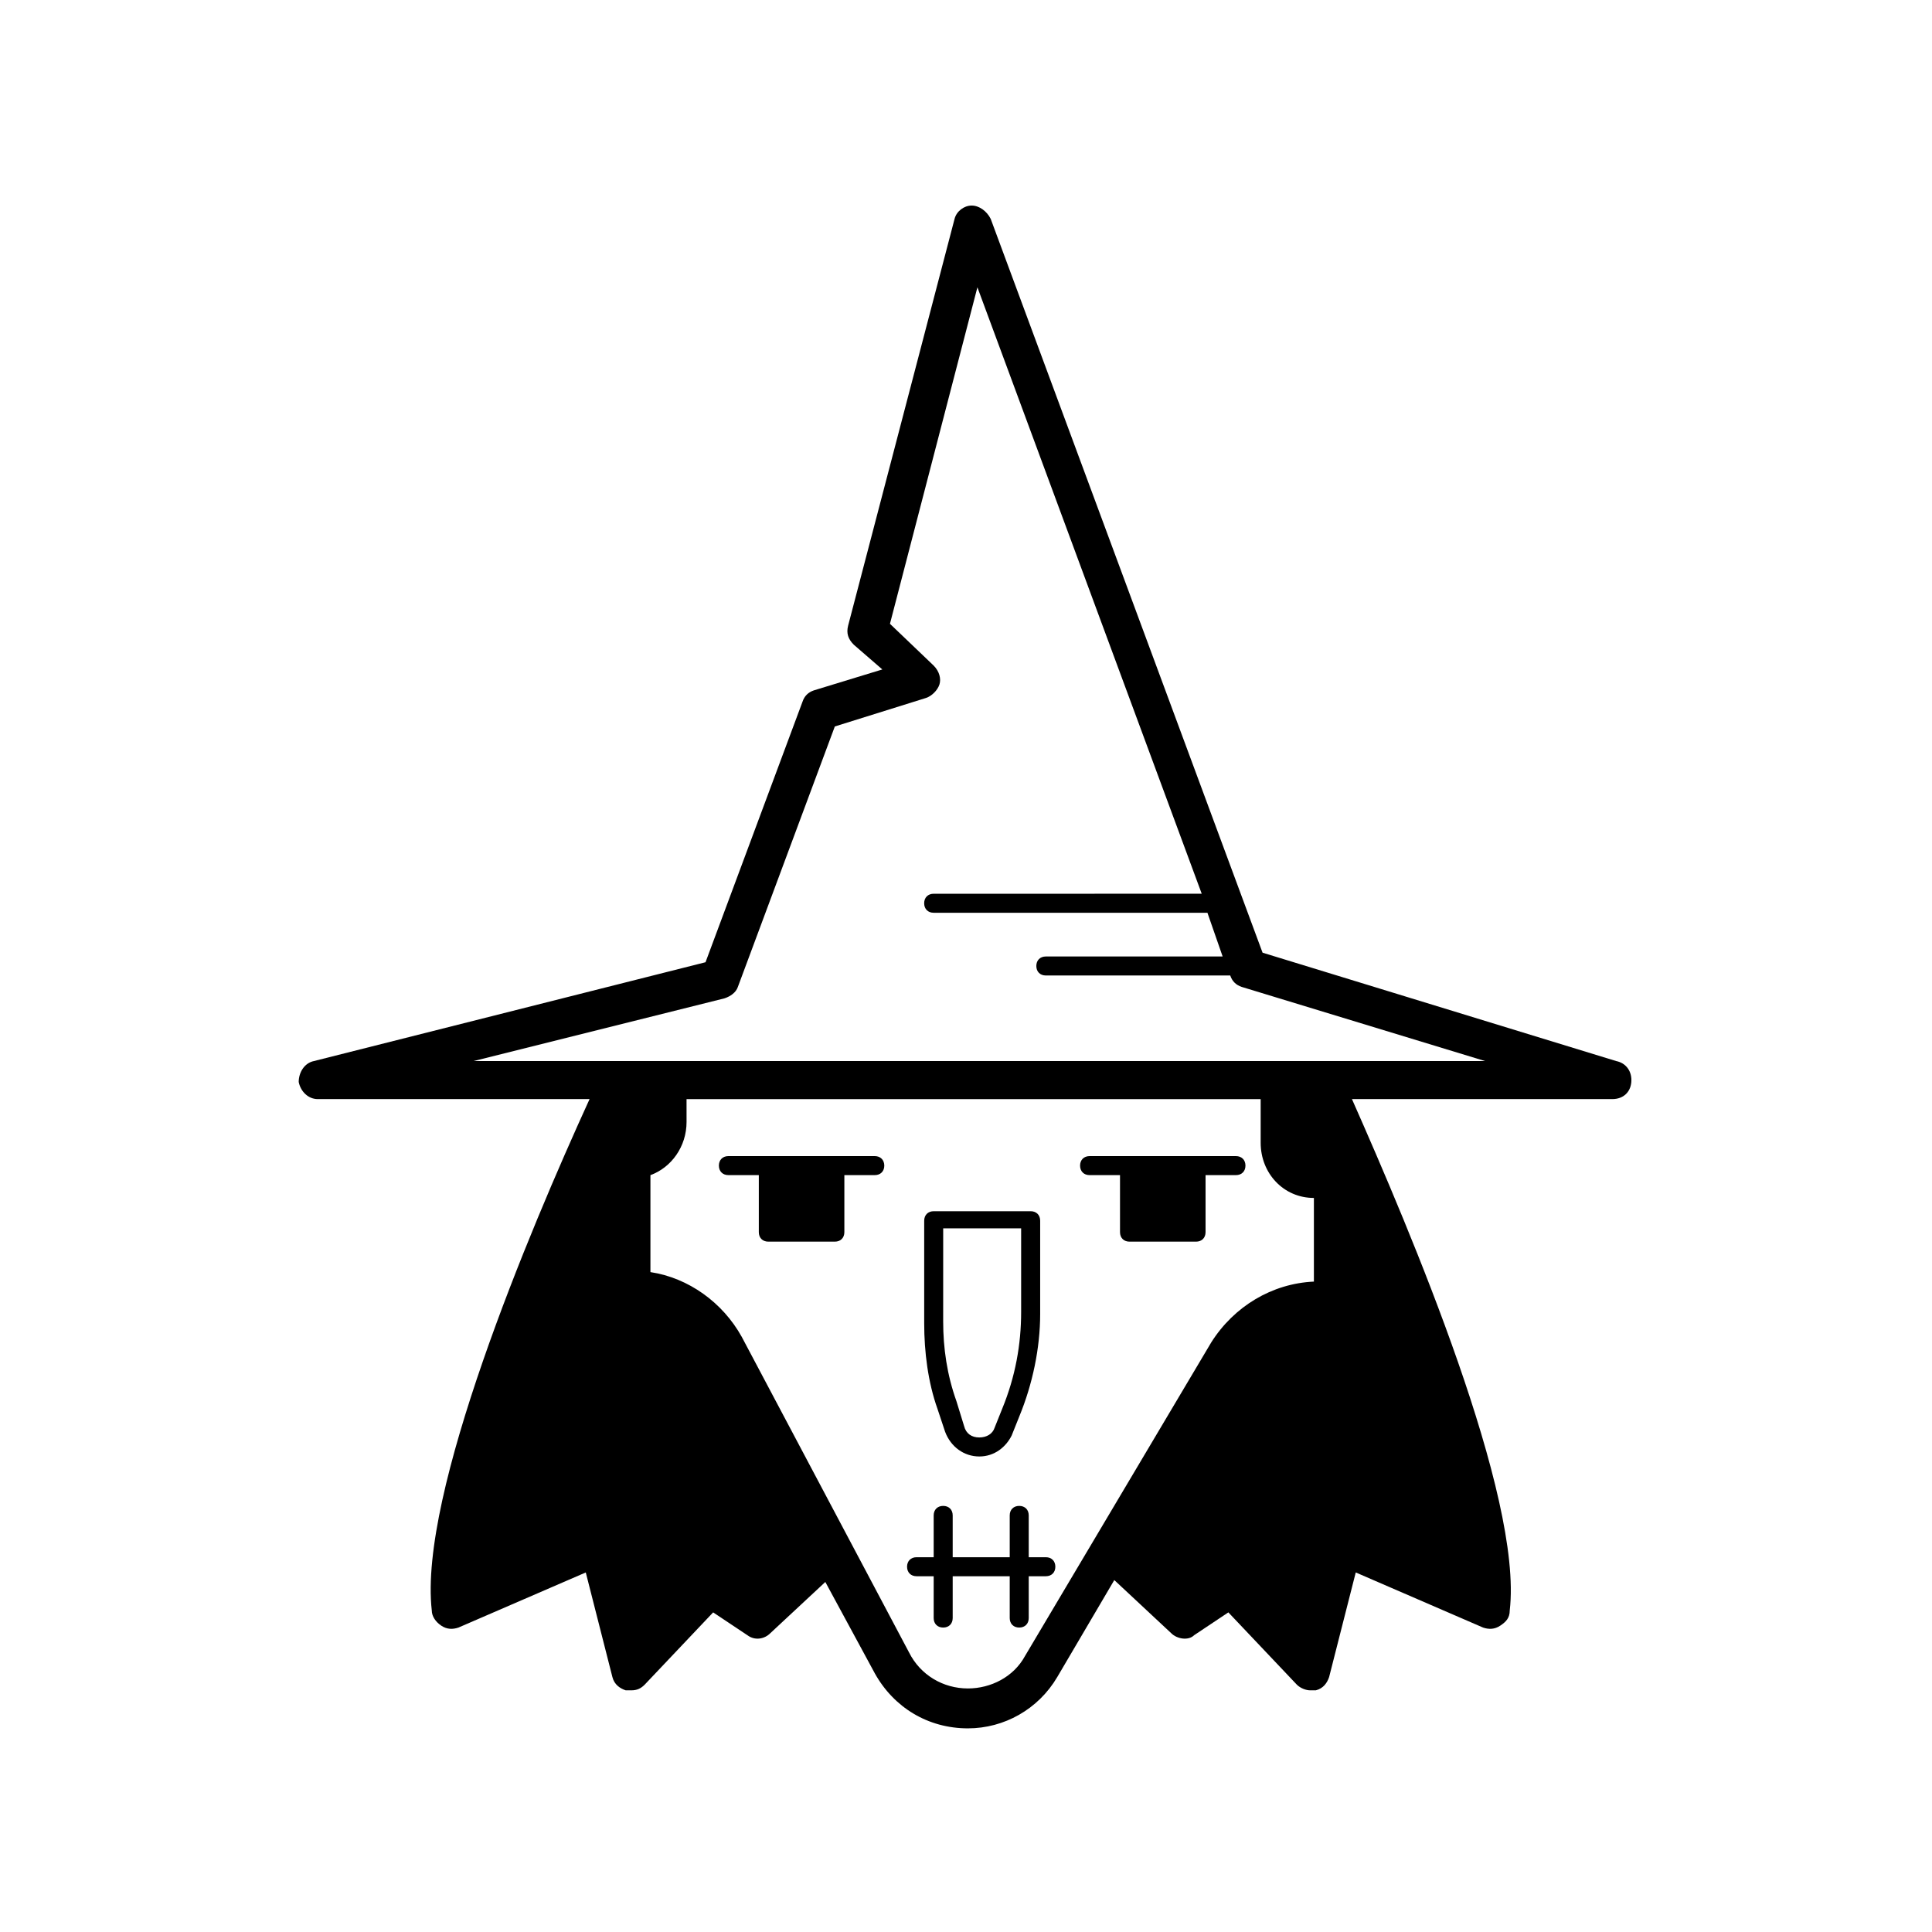 <?xml version="1.0" encoding="UTF-8"?>
<!-- Uploaded to: ICON Repo, www.iconrepo.com, Generator: ICON Repo Mixer Tools -->
<svg fill="#000000" width="800px" height="800px" version="1.1" viewBox="144 144 512 512" xmlns="http://www.w3.org/2000/svg">
 <g>
  <path d="m572.3 425.19-93.707-28.719-72.047-194.47c-1.008-2.016-3.023-3.527-5.039-3.527-2.016 0-4.031 1.512-4.535 3.527l-28.215 107.82c-0.504 2.016 0 3.527 1.512 5.039l7.559 6.551-18.137 5.543c-1.512 0.504-2.519 1.512-3.023 3.023l-25.695 69.023-103.78 26.191c-2.519 0.504-4.031 3.023-4.031 5.543 0.504 2.519 2.519 4.535 5.039 4.535h72.043c-16.121 35.266-45.344 104.79-41.816 135.52 0 1.512 1.008 3.023 2.519 4.031 1.512 1.008 3.023 1.008 4.535 0.504l33.754-14.609 7.055 27.711c0.504 2.016 2.016 3.023 3.527 3.527h1.512c1.512 0 2.519-0.504 3.527-1.512l18.137-19.145 9.07 6.047c2.016 1.512 4.535 1.008 6.047-0.504l14.609-13.602 13.098 24.184c5.039 9.07 14.105 14.609 24.688 14.609 9.574 0 18.641-5.039 23.68-13.602l15.113-25.695 15.113 14.105c1.512 1.512 4.535 2.016 6.047 0.504l9.07-6.047 18.137 19.145c1.008 1.008 2.519 1.512 3.527 1.512h1.512c2.016-0.504 3.023-2.016 3.527-3.527l7.055-27.711 33.754 14.609c1.512 0.504 3.023 0.504 4.535-0.504 1.512-1.008 2.519-2.016 2.519-4.031 3.527-30.23-26.199-100.26-41.816-135.52h69.016c3.023 0 5.039-2.016 5.039-5.039 0-2.519-1.512-4.535-4.031-5.039zm-156.68 157.7c-3.023 5.543-9.07 8.566-15.113 8.566-6.551 0-12.594-3.527-15.617-9.574l-44.336-83.633c-5.039-9.07-14.105-15.617-24.184-17.129v-25.695c5.543-2.016 9.574-7.559 9.574-14.105l-0.004-6.047h152.15v11.586c0 8.062 6.047 14.609 14.105 14.609v22.168c-11.082 0.504-21.16 6.551-27.207 16.121zm67.512-157.7h-213.62l66.504-16.625c1.512-0.504 3.023-1.512 3.527-3.023l25.695-69.023 24.184-7.559c1.512-0.504 3.023-2.016 3.527-3.527 0.504-1.512 0-3.527-1.512-5.039l-11.59-11.078 23.176-89.176 59.449 160.71-71.039 0.004c-1.512 0-2.519 1.008-2.519 2.519s1.008 2.519 2.519 2.519h72.547l4.031 11.586h-46.855c-1.512 0-2.519 1.008-2.519 2.519s1.008 2.519 2.519 2.519h48.871c0.504 1.512 1.512 2.519 3.023 3.023l64.488 19.645z"/>
  <path d="m394.46 523.43c1.512 4.031 5.039 6.551 9.07 6.551s7.055-2.519 8.566-5.543l2.016-5.039c3.527-8.566 5.543-18.137 5.543-27.207v-24.688c0-1.512-1.008-2.519-2.519-2.519h-25.695c-1.512 0-2.519 1.008-2.519 2.519v27.207c0 7.559 1.008 15.617 3.527 22.672zm-0.504-53.91h20.656v22.168c0 8.566-1.512 17.129-5.039 25.695l-2.016 5.039c-0.504 1.512-2.016 2.519-4.031 2.519-2.016 0-3.527-1.008-4.031-3.023l-2.016-6.551c-2.519-7.055-3.527-14.105-3.527-21.16z"/>
  <path d="m375.82 450.38h-38.789c-1.512 0-2.519 1.008-2.519 2.519 0 1.512 1.008 2.519 2.519 2.519h8.062v15.113c0 1.512 1.008 2.519 2.519 2.519h17.633c1.512 0 2.519-1.008 2.519-2.519v-15.113h8.062c1.512 0 2.519-1.008 2.519-2.519-0.008-1.512-1.016-2.519-2.527-2.519z"/>
  <path d="m471.54 455.42c1.512 0 2.519-1.008 2.519-2.519 0-1.512-1.008-2.519-2.519-2.519h-38.789c-1.512 0-2.519 1.008-2.519 2.519 0 1.512 1.008 2.519 2.519 2.519h8.062v15.113c0 1.512 1.008 2.519 2.519 2.519h17.633c1.512 0 2.519-1.008 2.519-2.519v-15.113z"/>
  <path d="m421.16 556.68h-4.535v-11.082c0-1.512-1.008-2.519-2.519-2.519s-2.519 1.008-2.519 2.519v11.082h-15.113v-11.082c0-1.512-1.008-2.519-2.519-2.519s-2.519 1.008-2.519 2.519v11.082h-4.535c-1.512 0-2.519 1.008-2.519 2.519s1.008 2.519 2.519 2.519h4.535v11.082c0 1.512 1.008 2.519 2.519 2.519s2.519-1.008 2.519-2.519v-11.082h15.113v11.082c0 1.512 1.008 2.519 2.519 2.519s2.519-1.008 2.519-2.519v-11.082h4.535c1.512 0 2.519-1.008 2.519-2.519-0.004-1.512-1.008-2.519-2.519-2.519z"/>
 </g>
</svg>